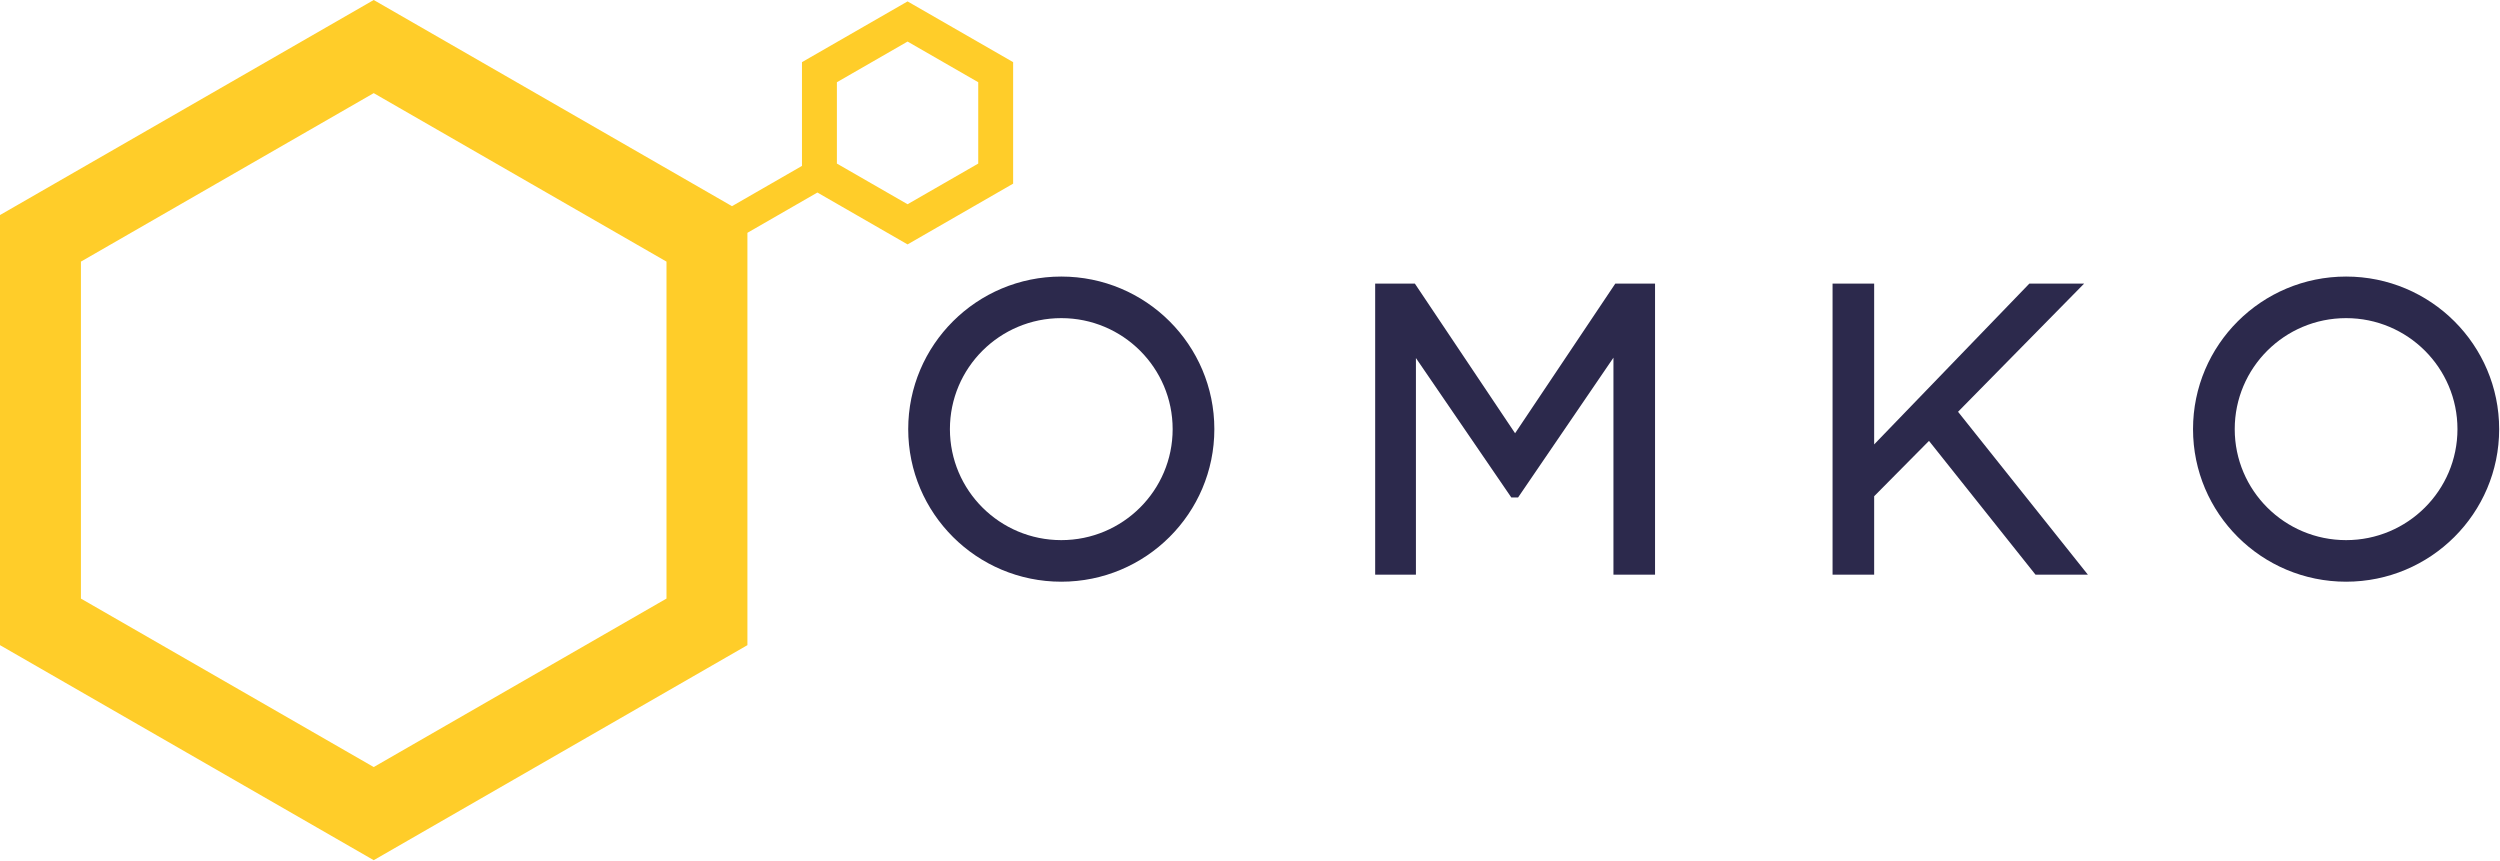<svg width="119" height="41" xmlns="http://www.w3.org/2000/svg"><g fill="none" fill-rule="evenodd"><path d="M111.674 25.71c2.928 0 5.301-2.366 5.301-5.283 0-2.918-2.373-5.284-5.301-5.284s-5.301 2.366-5.301 5.284c0 2.917 2.373 5.283 5.301 5.283m0-12.546c4.024 0 7.286 3.252 7.286 7.263 0 4.01-3.262 7.262-7.286 7.262-4.024 0-7.286-3.251-7.286-7.262 0-4.011 3.262-7.263 7.286-7.263m-18.471 6.437l6.18 7.753H96.89l-5.07-6.368-2.61 2.635v3.733h-1.98V13.5h1.98v7.654l7.387-7.654h2.607zM76.8 17.026l-4.54 6.654h-.321l-4.541-6.637v10.31h-1.94V13.5h1.89l4.77 7.123 4.77-7.123h1.892v13.854H76.8zM50.517 25.71c2.928 0 5.301-2.366 5.301-5.283 0-2.918-2.373-5.284-5.301-5.284-2.927 0-5.301 2.366-5.301 5.284 0 2.917 2.374 5.283 5.301 5.283m0-12.546c4.024 0 7.286 3.252 7.286 7.263 0 4.01-3.262 7.262-7.286 7.262-4.024 0-7.286-3.251-7.286-7.262 0-4.011 3.262-7.263 7.286-7.263" fill="#2C294C"/><path d="M17.789 4.433l-13.937 8.02v16.04l13.937 8.019 13.936-8.02V12.453l-13.936-8.02zM43.2 1.978l-3.364 1.936v3.872L43.2 9.722l3.364-1.936V3.914L43.2 1.978zM17.789 0l8.894 5.118 8.16 4.696 3.331-1.917V2.958L43.2.067l5.025 2.891v5.784L43.2 11.634l-4.292-2.47-3.331 1.918v19.627l-8.894 5.118-8.894 5.118-8.894-5.118L0 30.709V10.236l8.895-5.118L17.789 0z" fill="#FFCD29"/></g></svg>
